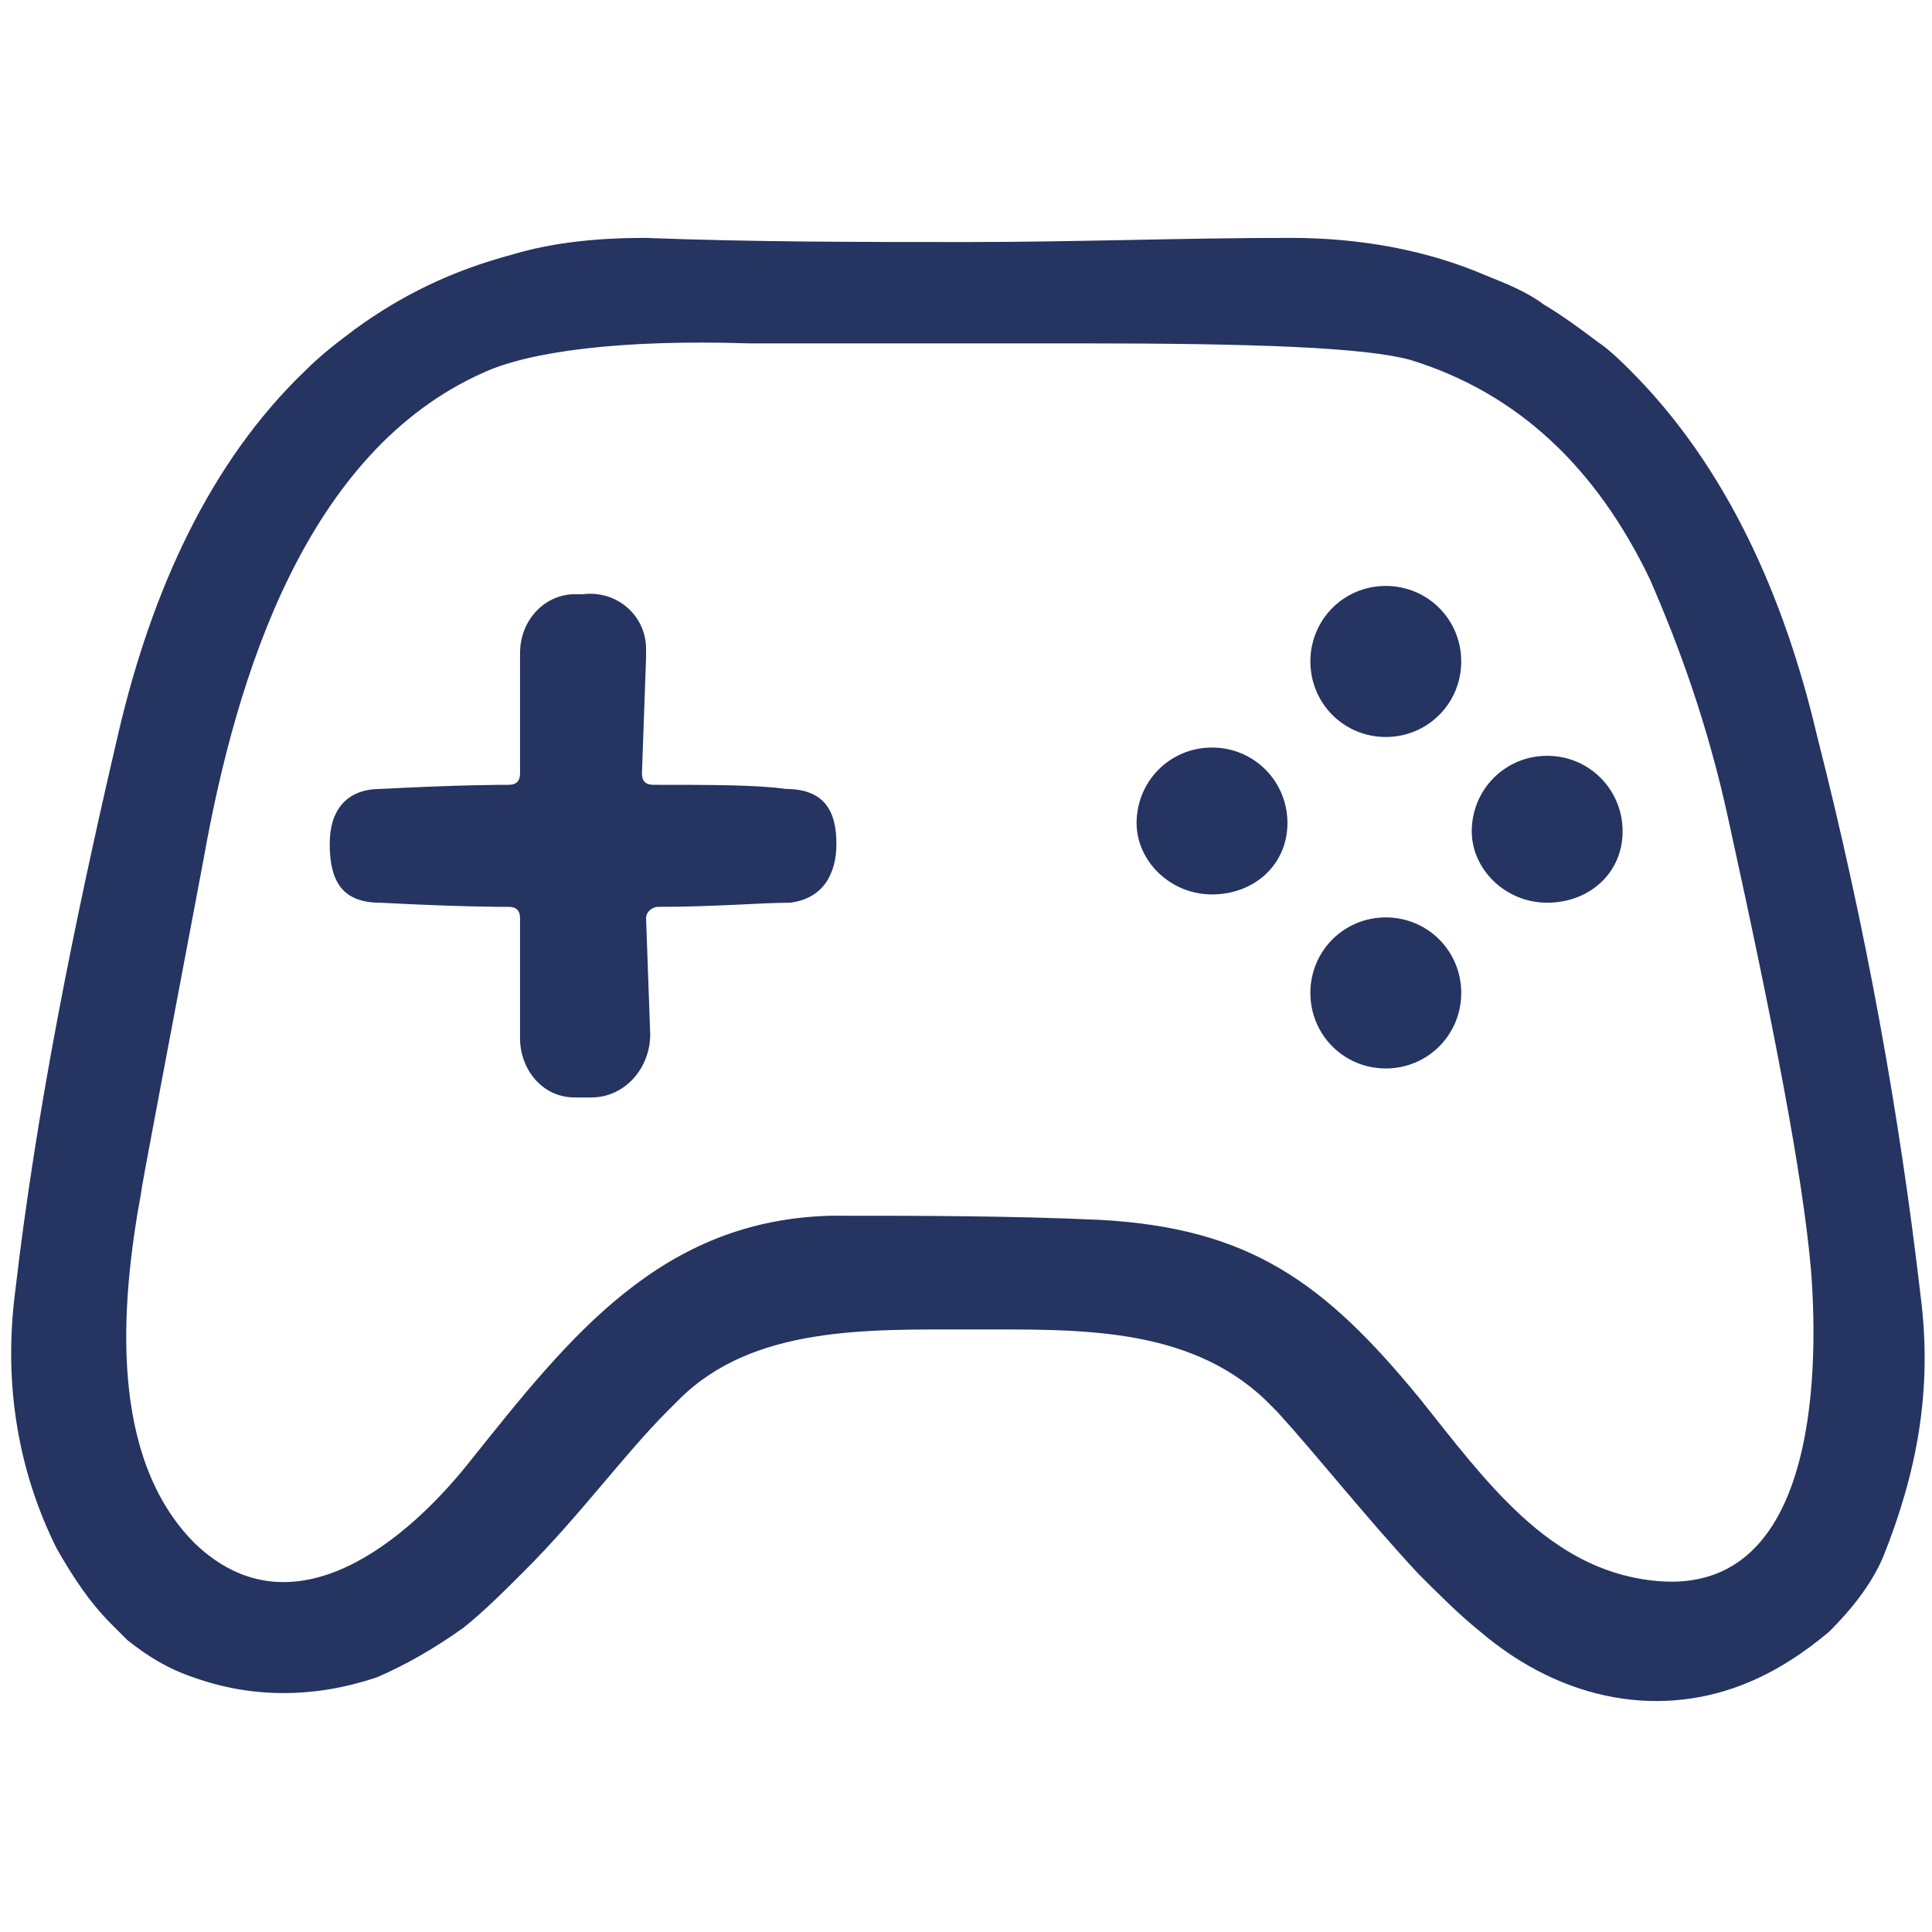 <svg xmlns="http://www.w3.org/2000/svg" width="512" height="512" viewBox="0 0 512 512" fill="none"><path d="M221.409 223.608C221.409 231.294 218.12 237.882 209.347 238.98C201.671 238.98 189.609 240.078 174.257 240.078C173.16 240.078 170.967 241.176 170.967 243.373L172.064 274.118C172.064 282.902 165.484 290.588 156.712 290.588H152.326C143.553 290.588 138.07 282.902 138.07 275.216V243.373C138.07 241.176 136.974 240.078 134.78 240.078C132.587 240.078 121.622 240.078 100.787 238.98C90.918 238.98 87.628 233.49 87.628 223.608C87.628 214.824 92.014 209.333 100.787 209.333C121.622 208.235 132.587 208.235 134.78 208.235C136.974 208.235 138.07 207.137 138.07 204.941V173.098C138.07 164.314 144.65 157.725 152.326 157.725H154.519C163.291 156.627 170.967 163.216 170.967 172C170.967 173.098 170.967 173.098 170.967 174.196L169.871 204.941C169.871 207.137 170.967 208.235 173.16 208.235C188.512 208.235 200.574 208.235 208.25 209.333C218.12 209.333 221.409 214.824 221.409 223.608ZM340.935 218.118C340.935 229.098 332.162 236.784 321.197 236.784C310.231 236.784 301.459 228 301.459 218.118C301.459 207.137 310.231 198.353 321.197 198.353C332.162 198.353 340.935 207.137 340.935 218.118ZM386.991 263.137C386.991 274.118 378.218 282.902 367.253 282.902C356.287 282.902 347.514 274.118 347.514 263.137C347.514 252.157 356.287 243.373 367.253 243.373C378.218 243.373 386.991 252.157 386.991 263.137ZM386.991 175.294C386.991 186.275 378.218 195.059 367.253 195.059C356.287 195.059 347.514 186.275 347.514 175.294C347.514 164.314 356.287 155.529 367.253 155.529C378.218 155.529 386.991 164.314 386.991 175.294ZM429.757 220.314C429.757 231.294 420.984 238.98 410.019 238.98C399.053 238.98 390.28 230.196 390.28 220.314C390.28 209.333 399.053 200.549 410.019 200.549C420.984 200.549 429.757 209.333 429.757 220.314ZM508.71 343.294C503.227 296.078 494.454 246.667 481.295 195.059C472.523 157.726 457.171 123.686 431.95 98.431C429.757 96.235 426.467 92.941 423.177 90.745C418.791 87.451 414.405 84.157 408.922 80.863C404.536 77.569 399.053 75.373 393.57 73.177C378.218 66.588 360.673 63.294 342.032 63.294C313.521 63.294 285.01 64.392 256.499 64.392C227.989 64.392 199.478 64.392 170.967 63.294C158.905 63.294 146.843 64.392 135.877 67.686C119.429 72.078 106.27 78.667 94.207 87.451C89.821 90.745 85.435 94.039 81.049 98.431C55.828 122.588 40.476 156.627 31.703 193.961C19.641 245.569 9.772 294.98 4.289 342.196C0.999 367.451 5.386 390.51 15.255 410.275C19.641 417.961 24.027 424.549 29.51 430.039C30.607 431.137 32.8 433.333 33.896 434.431C39.379 438.824 44.862 442.118 51.441 444.314C66.793 449.804 83.242 449.804 99.69 444.314C107.366 441.02 115.042 436.627 122.718 431.137C128.201 426.745 133.684 421.255 139.167 415.765C153.422 401.49 165.484 385.02 176.45 374.039C177.547 372.941 178.643 371.843 179.74 370.745C199.478 350.98 230.182 352.078 257.596 352.078C285.01 352.078 314.617 350.98 335.452 370.745C336.549 371.843 337.645 372.941 338.742 374.039C349.707 386.118 361.77 401.49 376.025 416.863C381.508 422.353 386.991 427.843 392.474 432.235C414.405 450.902 440.723 455.294 463.75 445.412C471.426 442.118 478.006 437.726 484.585 432.235C490.068 426.745 495.551 420.157 498.841 412.471C507.613 390.51 511.999 368.549 508.71 343.294ZM437.433 419.059C410.019 415.765 393.57 392.706 376.025 370.745C350.804 340 331.066 325.726 291.589 323.529C267.465 322.431 243.341 322.431 220.313 322.431C175.353 323.529 151.229 354.275 124.911 387.216C108.463 408.078 77.759 434.431 51.441 409.176C28.413 386.118 31.703 345.49 37.186 315.843C37.186 314.745 42.669 286.196 53.635 228C62.407 178.588 81.049 119.294 128.201 98.431C140.263 92.941 164.388 89.647 198.381 90.745C218.119 90.745 247.727 90.745 286.107 90.745C333.259 90.745 361.77 91.843 373.832 95.137C402.343 103.922 423.177 123.686 437.433 153.333C445.109 170.902 452.785 191.765 458.268 217.02C470.33 271.922 478.006 311.451 480.199 336.706C482.392 365.255 481.295 424.549 437.433 419.059Z" fill="#253461" stroke="#253461" stroke-width="0.5" stroke-miterlimit="10"></path></svg>